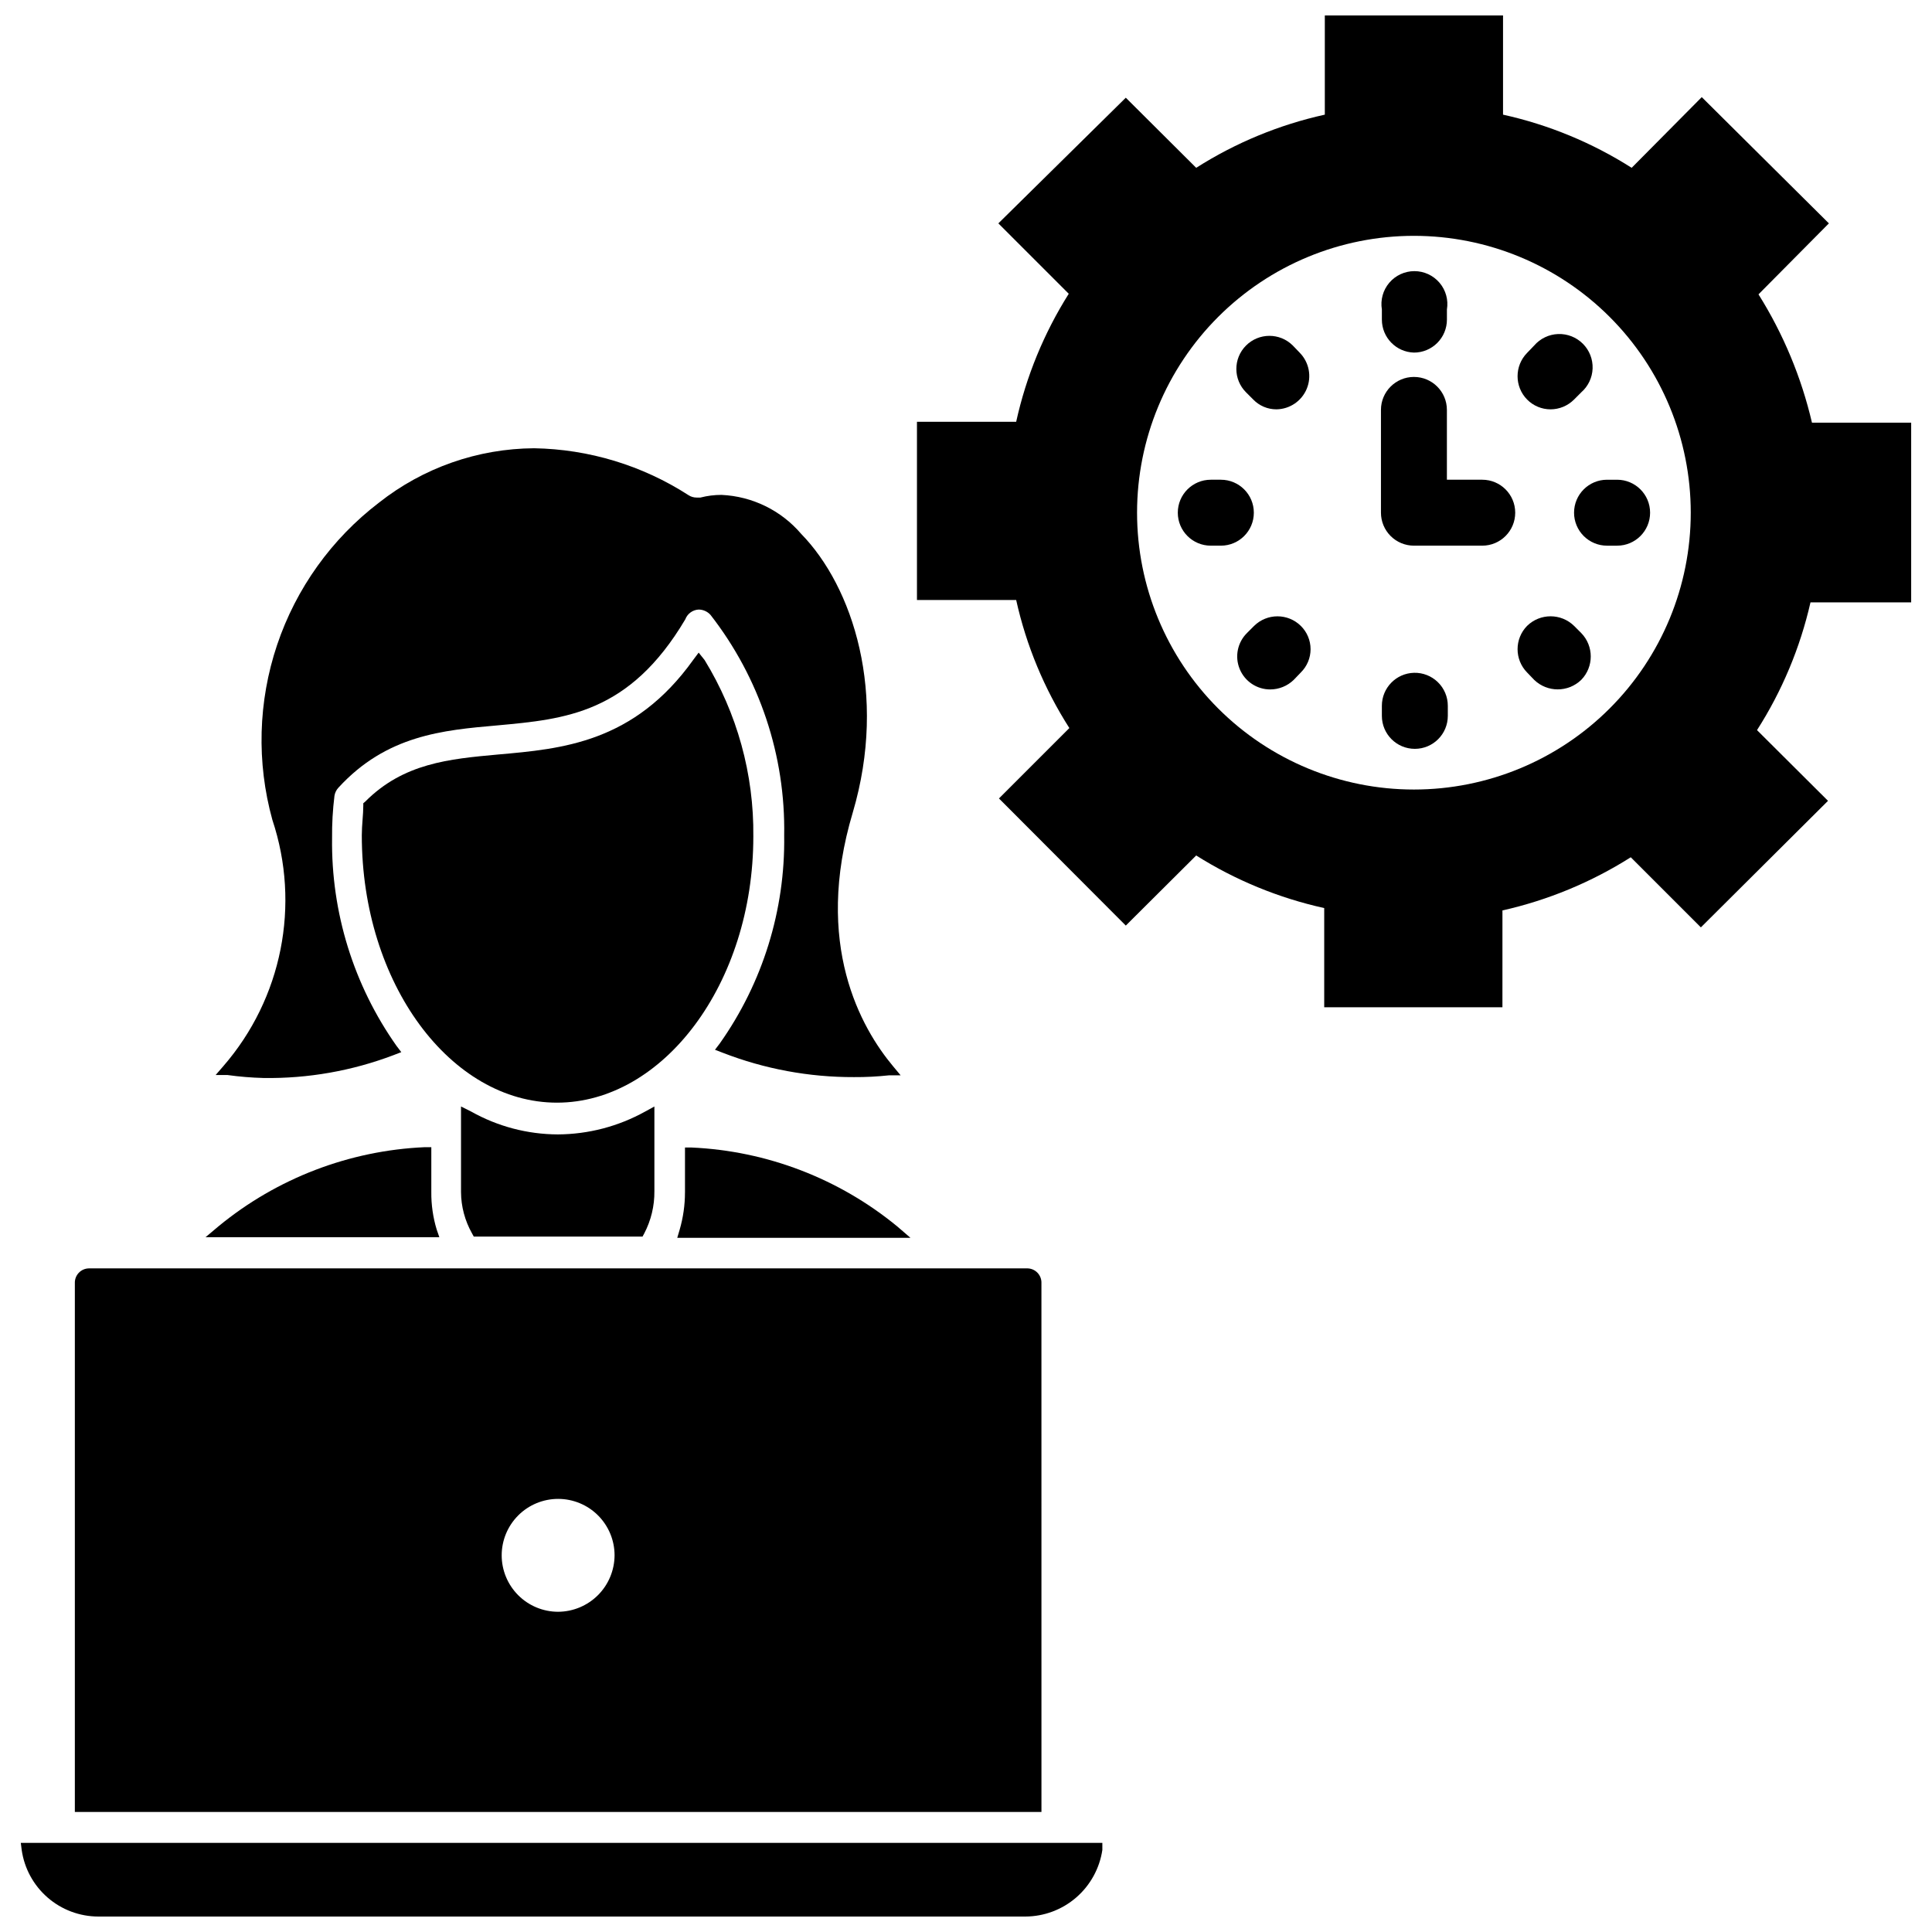 <?xml version="1.0" encoding="UTF-8"?>
<!-- Uploaded to: ICON Repo, www.iconrepo.com, Generator: ICON Repo Mixer Tools -->
<svg width="800px" height="800px" version="1.1" viewBox="144 144 512 512" xmlns="http://www.w3.org/2000/svg">
 <defs>
  <clipPath id="b">
   <path d="m149 632h288v19.902h-288z"/>
  </clipPath>
  <clipPath id="a">
   <path d="m387 148.09h264v262.91h-264z"/>
  </clipPath>
 </defs>
 <g clip-path="url(#b)">
  <path d="m149.75 634.27c0.699 4.891 3.141 9.363 6.871 12.602 3.727 3.238 8.5 5.023 13.441 5.031h245.68c4.945-0.02 9.719-1.809 13.457-5.043s6.199-7.699 6.934-12.59v-1.891h-286.62z"/>
 </g>
 <path d="m213.82 429.68c11.773 0.176 23.473-1.883 34.48-6.062l2.047-0.789-1.258-1.652v0.004c-11.371-16.105-17.352-35.395-17.086-55.105-0.039-3.734 0.172-7.473 0.633-11.18 0.125-0.793 0.48-1.531 1.023-2.125 12.754-13.934 27.711-15.273 42.117-16.531 18.027-1.652 35.031-3.148 49.828-28.102 0.559-1.492 1.949-2.512 3.539-2.598 1.203 0.004 2.348 0.52 3.152 1.418 13.004 16.688 19.895 37.332 19.52 58.488 0.289 19.715-5.691 39.008-17.082 55.102l-1.258 1.652 2.047 0.789c11.094 4.309 22.895 6.496 34.793 6.457 3.102 0.02 6.203-0.141 9.289-0.473h3.07l-1.969-2.363c-8.5-10.156-21.176-32.355-10.707-67.305 9.289-31.488 0-59.828-13.699-73.84h0.004c-5.305-6.207-12.941-9.941-21.098-10.312-1.883-0.004-3.762 0.234-5.59 0.707h-1.023c-0.754 0-1.492-0.219-2.125-0.629-12.215-7.887-26.395-12.195-40.934-12.438-14.918 0.094-29.379 5.16-41.09 14.406-12.566 9.594-21.969 22.727-27.008 37.707-5.035 14.984-5.473 31.133-1.254 46.367 7.508 22.52 2.57 47.328-12.988 65.258l-2.047 2.363h3.148c3.156 0.438 6.336 0.699 9.523 0.785z"/>
 <path d="m259.72 469.82c-0.973-3.215-1.449-6.562-1.418-9.918v-11.887h-1.73c-19.996 0.879-39.168 8.227-54.633 20.938l-3.465 2.914h61.953z"/>
 <path d="m343.64 365.68c0.18-16.492-4.293-32.699-12.91-46.758l-1.578-1.969-1.418 1.891c-15.742 22.043-34.875 23.617-51.797 25.113-12.91 1.18-25.031 2.281-35.188 12.516l-0.473 0.395v0.629c0 2.441-0.395 5.117-0.395 7.871 0 39.359 23.617 70.848 51.719 70.848 28.105 0 52.039-31.488 52.039-70.535z"/>
 <path d="m268.85 438.57-2.676-1.336v22.672c0.023 3.832 1.027 7.598 2.91 10.941l0.473 0.867h44.715l0.473-0.867c1.797-3.449 2.719-7.289 2.676-11.18v-22.434l-2.441 1.34v-0.004c-7.082 3.934-15.043 6.019-23.145 6.062-8.051-0.027-15.965-2.113-22.984-6.062z"/>
 <path d="m381.81 469.04c-15.438-12.699-34.578-20.047-54.551-20.938h-1.73v11.887h-0.004c0 3.356-0.477 6.695-1.414 9.918l-0.629 2.125h61.797z"/>
 <path d="m419.99 484.07c0.043-1-0.312-1.98-0.992-2.719-0.68-0.738-1.625-1.176-2.629-1.215h-248.83c-1.02 0.02-1.984 0.449-2.68 1.188-0.695 0.742-1.062 1.73-1.023 2.746v140.12l256.16 0.004zm-128.08 87.066c-3.965 0-7.769-1.578-10.574-4.383-2.805-2.805-4.383-6.609-4.383-10.574 0-3.969 1.578-7.769 4.383-10.578 2.805-2.805 6.609-4.379 10.574-4.379 3.969 0 7.773 1.574 10.578 4.379 2.805 2.809 4.379 6.609 4.379 10.578-0.02 3.961-1.602 7.754-4.402 10.555-2.801 2.797-6.594 4.383-10.555 4.402z"/>
 <g clip-path="url(#a)">
  <path d="m650.48 303.64v-47.625h-26.289c-2.812-12.043-7.602-23.535-14.172-34.008l18.656-18.812-33.691-33.457-18.578 18.734c-10.453-6.648-21.988-11.414-34.086-14.09v-26.293h-47.23v26.293c-12.098 2.676-23.633 7.441-34.086 14.09l-18.656-18.578-33.773 33.301 18.656 18.656c-6.57 10.418-11.281 21.898-13.934 33.926h-26.293v47.23h26.293v0.004c2.676 12.047 7.445 23.531 14.094 33.93l-18.656 18.656 33.613 33.691 18.656-18.578c10.422 6.562 21.898 11.277 33.926 13.934v26.293h47.23l0.004-25.664c12.059-2.711 23.562-7.477 34.008-14.09l18.578 18.578 33.691-33.535-18.812-18.734h-0.004c6.641-10.383 11.434-21.836 14.172-33.852zm-131.78 49.594c-19.457 0-38.117-7.731-51.875-21.488-13.762-13.758-21.492-32.422-21.492-51.879 0-19.457 7.731-38.117 21.492-51.879 13.758-13.758 32.418-21.488 51.875-21.488 19.461 0 38.121 7.731 51.879 21.488 13.762 13.762 21.488 32.422 21.488 51.879 0 19.457-7.727 38.121-21.488 51.879-13.758 13.758-32.418 21.488-51.879 21.488z"/>
 </g>
 <path d="m518.71 237.44c2.32 0 4.543-0.922 6.18-2.559 1.641-1.641 2.559-3.863 2.559-6.18v-2.676c0.422-2.535-0.293-5.125-1.953-7.082-1.66-1.957-4.098-3.09-6.664-3.09-2.57 0-5.008 1.133-6.668 3.09-1.66 1.957-2.375 4.547-1.953 7.082v2.676c0 4.734 3.769 8.609 8.5 8.738z"/>
 <path d="m486.59 235.55c-3.434-3.41-8.984-3.394-12.398 0.039-3.41 3.438-3.394 8.988 0.039 12.398l1.891 1.891c1.609 1.664 3.824 2.606 6.141 2.598 3.523-0.043 6.68-2.18 8.031-5.43 1.355-3.254 0.641-7-1.812-9.527z"/>
 <path d="m476.28 279.87c0-4.824-3.91-8.738-8.738-8.738h-2.676c-4.824 0-8.738 3.914-8.738 8.738 0 4.824 3.914 8.738 8.738 8.738h2.676c4.828 0 8.738-3.914 8.738-8.738z"/>
 <path d="m476.36 309.86-1.891 1.891h0.004c-2.523 2.488-3.293 6.258-1.945 9.535 1.344 3.281 4.539 5.422 8.086 5.422 2.32-0.004 4.547-0.906 6.219-2.519l1.891-1.969h-0.004c1.66-1.629 2.594-3.856 2.594-6.18s-0.934-4.551-2.594-6.18c-3.43-3.371-8.926-3.371-12.359 0z"/>
 <path d="m518.71 322.3c-4.731 0.129-8.5 4.004-8.5 8.738v2.676c0 4.828 3.91 8.738 8.738 8.738 4.824 0 8.738-3.91 8.738-8.738v-2.676c0-2.359-0.953-4.617-2.644-6.262-1.688-1.648-3.973-2.539-6.332-2.477z"/>
 <path d="m561.14 309.86c-3.457-3.379-8.984-3.379-12.441 0-3.367 3.43-3.367 8.93 0 12.359l1.891 1.969c3.473 3.34 8.965 3.34 12.438 0 3.383-3.457 3.383-8.98 0-12.438z"/>
 <path d="m561.14 279.87c0 2.316 0.918 4.539 2.559 6.18 1.637 1.637 3.859 2.559 6.176 2.559h2.68c4.824 0 8.738-3.914 8.738-8.738 0-4.824-3.914-8.738-8.738-8.738h-2.68c-4.824 0-8.734 3.914-8.734 8.738z"/>
 <path d="m554.92 252.48c2.332-0.008 4.57-0.941 6.219-2.598l1.891-1.891h-0.004c1.848-1.602 2.945-3.902 3.031-6.344 0.086-2.445-0.848-4.816-2.578-6.547-1.727-1.73-4.098-2.664-6.543-2.578-2.445 0.086-4.742 1.184-6.348 3.031l-1.891 1.969c-3.367 3.43-3.367 8.93 0 12.359 1.645 1.664 3.883 2.598 6.223 2.598z"/>
 <path d="m536.81 271.13h-9.367v-18.5c0-4.824-3.91-8.738-8.738-8.738-4.824 0-8.738 3.914-8.738 8.738v27.238c0 2.316 0.922 4.539 2.562 6.18 1.637 1.637 3.859 2.559 6.176 2.559h18.105c4.828 0 8.738-3.914 8.738-8.738 0-4.824-3.91-8.738-8.738-8.738z"/>
</svg>